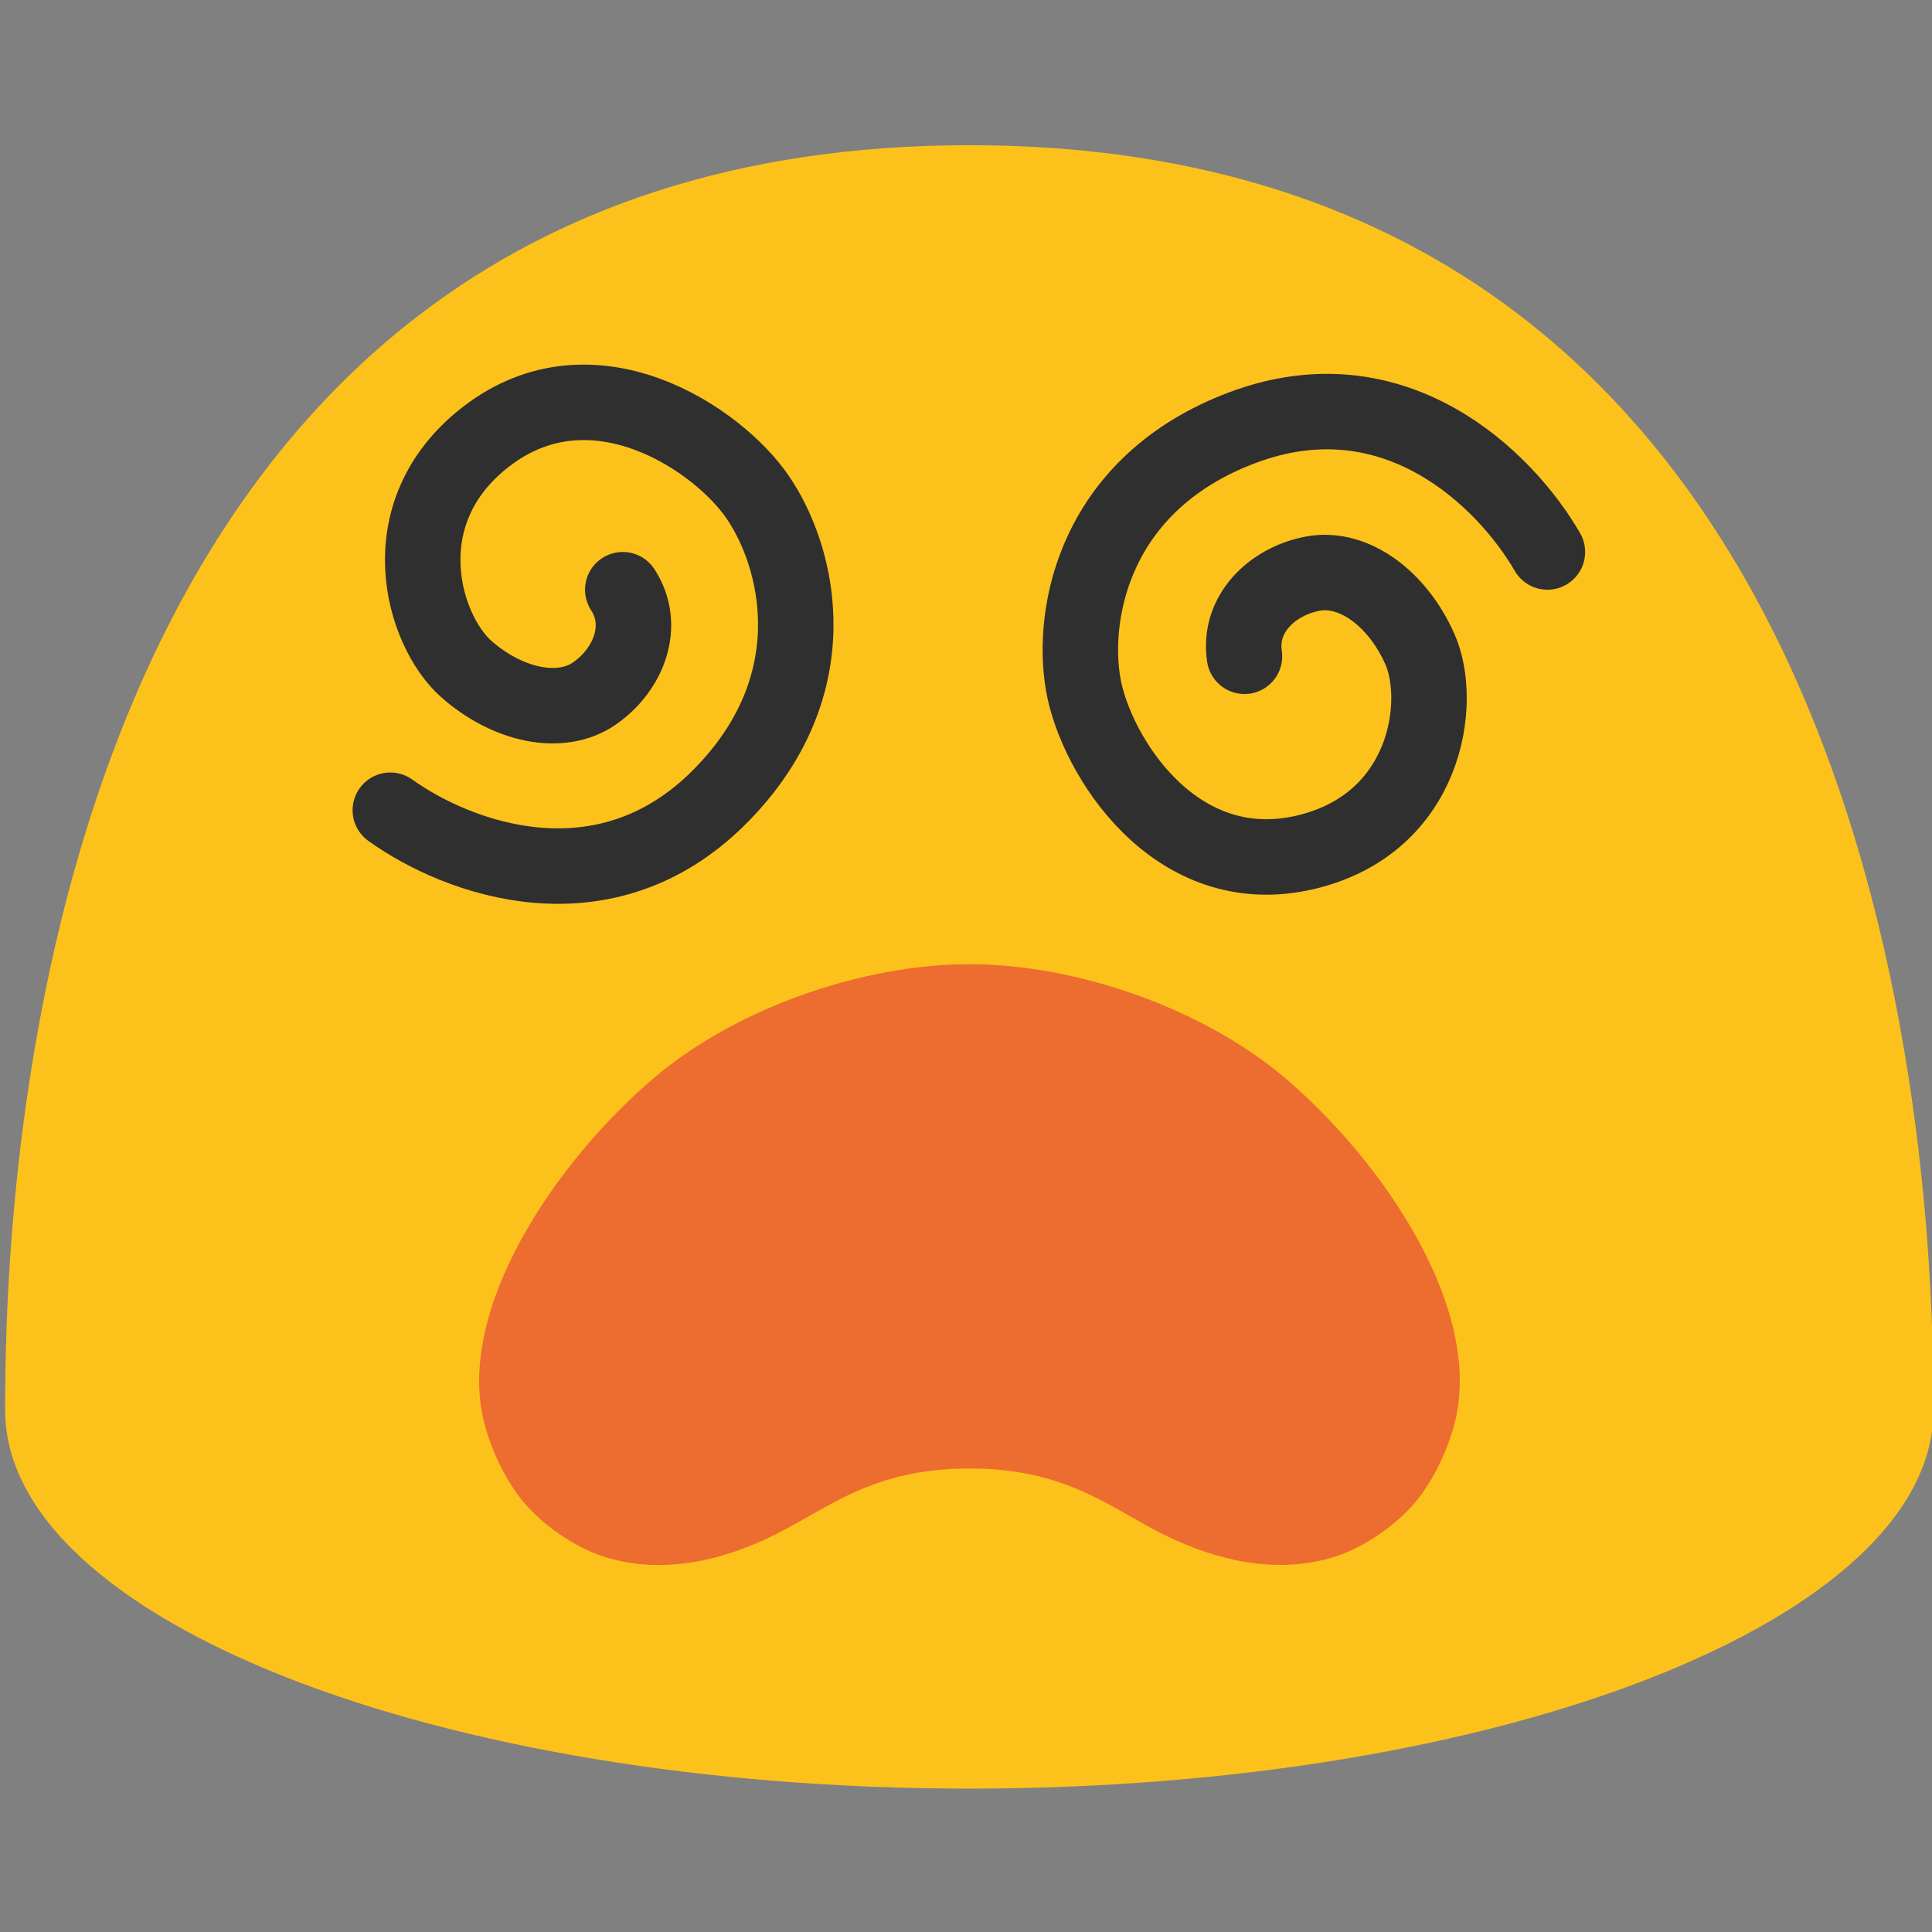 <svg width="128" height="128" style="enable-background:new 0 0 128 128;" xmlns="http://www.w3.org/2000/svg" xmlns:xlink="http://www.w3.org/1999/xlink">
  <rect width="100%" height="100%" fill="#808080" stroke="none"/>
  <path d="M64.22,9.62c-62.41,0-63.88,69.96-63.88,83.8c0,13.86,28.59,25.08,63.88,25.08 c35.28,0,63.88-11.22,63.88-25.08C128.1,79.58,126.62,9.62,64.22,9.62z" style="fill:#FCC21B;"/>
  <path d="M85.15,71.43c-5.4-4.59-13.77-7.55-20.92-7.55s-15.53,2.95-20.92,7.55 c-6.63,5.65-13.2,15.48-11.2,22.95c0.47,1.74,1.34,3.57,2.4,4.92c1.34,1.71,3.59,3.22,5.49,3.83c3.79,1.21,7.78,0.32,11.34-1.45 c3.59-1.78,6.46-4.39,12.89-4.39s9.3,2.61,12.89,4.39c3.56,1.76,7.55,2.65,11.34,1.45c1.9-0.61,4.16-2.13,5.49-3.83 c1.06-1.35,1.93-3.18,2.4-4.92C98.35,86.91,91.78,77.08,85.15,71.43z" style="fill:#ED6C30;"/>
  <path d=" M82.45,43.48C82.02,40.68,84.29,38.5,87,38c2.71-0.49,5.59,1.68,7.06,4.98c1.58,3.51,0.48,11.57-7.54,13.48 c-8.69,2.06-13.93-6.45-14.75-11.09C70.93,40.6,72.53,32,82.32,28.33c10.09-3.79,17.41,3.42,20.2,8.24" style="fill:none;stroke:#2F2F2F;stroke-width:5;stroke-linecap:round;stroke-linejoin:round;stroke-miterlimit:10;"/>
  <path d=" M41.26,39.07c1.55,2.37,0.39,5.3-1.87,6.87c-2.26,1.57-5.78,0.78-8.49-1.61c-2.89-2.55-5.23-10.34,1.29-15.39 c7.06-5.47,15.35,0.11,18.01,4c2.73,3.99,4.84,12.49-2.55,19.88c-7.62,7.62-17.27,4.1-21.79,0.86" style="fill:none;stroke:#2F2F2F;stroke-width:5;stroke-linecap:round;stroke-linejoin:round;stroke-miterlimit:10;"/>
  <path d="M-128.11,9.62c-62.41,0-63.88,69.96-63.88,83.8c0,13.86,28.59,25.08,63.88,25.08 c35.28,0,63.88-11.22,63.88-25.08C-64.23,79.58-65.71,9.62-128.11,9.62z" style="fill:#FCC21B;"/>
  <path d="M-107.19,71.43c-5.4-4.59-13.77-7.55-20.92-7.55s-15.53,2.95-20.92,7.55 c-6.63,5.65-13.2,15.48-11.2,22.95c0.47,1.74,1.34,3.57,2.4,4.92c1.34,1.71,3.59,3.22,5.49,3.83c3.79,1.21,7.78,0.32,11.34-1.45 c3.59-1.78,6.46-4.39,12.89-4.39s9.3,2.61,12.89,4.39c3.56,1.76,7.55,2.65,11.34,1.45c1.9-0.61,4.16-2.13,5.49-3.83 c1.06-1.35,1.93-3.18,2.4-4.92C-93.99,86.91-100.56,77.08-107.19,71.43z" style="fill:#ED6C30;"/>
  <g>
    <path d="M-84.62,40.85c1.24,10.87-4.81,19-18.92,19.61c-11.73,0.51-17.15-5.72-18.31-14.94 s6.24-17.74,16.52-19.03S-85.67,31.62-84.62,40.85z" style="fill:#FFFFFF;"/>
    <path d=" M-103.52,46.15c0,0-1.94,2.25-5,1.05c-2.64-1.03-3.4-4.09-2.47-6.68c0.93-2.59,4.25-4,7.84-3.63c3.83,0.39,10.26,5.37,7.9,13.27 c-2.56,8.56-12.55,8.84-16.98,7.22c-4.55-1.66-11.2-7.34-9.48-17.65c1.77-10.63,11.67-13.37,17.23-13.37 c5.26,0,17.38,2.83,20.01,17.16" style="fill:none;stroke:#2F2F2F;stroke-width:5;stroke-linecap:round;stroke-linejoin:round;stroke-miterlimit:10;"/>
  </g>
  <g>
    <path d="M-169.35,53.28c-4.87-7.91-4.43-27.65,16.79-28.92c5.6-0.34,10.3,1.35,15.17,9.26 c4.87,7.91,1.66,18.73-7.16,24.16C-153.38,63.21-164.48,61.19-169.35,53.28z" style="fill:#FFFFFF;"/>
    <path d=" M-154.33,40.63c0,0,0.84-2.85,4.12-3.02c2.83-0.15,4.78,2.32,5.01,5.06c0.23,2.74-2.22,5.4-5.64,6.55 c-3.65,1.23-11.57-0.64-12.69-8.81c-1.21-8.85,7.77-13.24,12.47-13.6c4.82-0.37,13.23,2.05,15.94,12.15 c2.79,10.41-5.09,17-10.15,19.3c-4.79,2.18-16.99,4.62-25.32-7.34" style="fill:none;stroke:#2F2F2F;stroke-width:5;stroke-linecap:round;stroke-linejoin:round;stroke-miterlimit:10;"/>
  </g>
</svg>